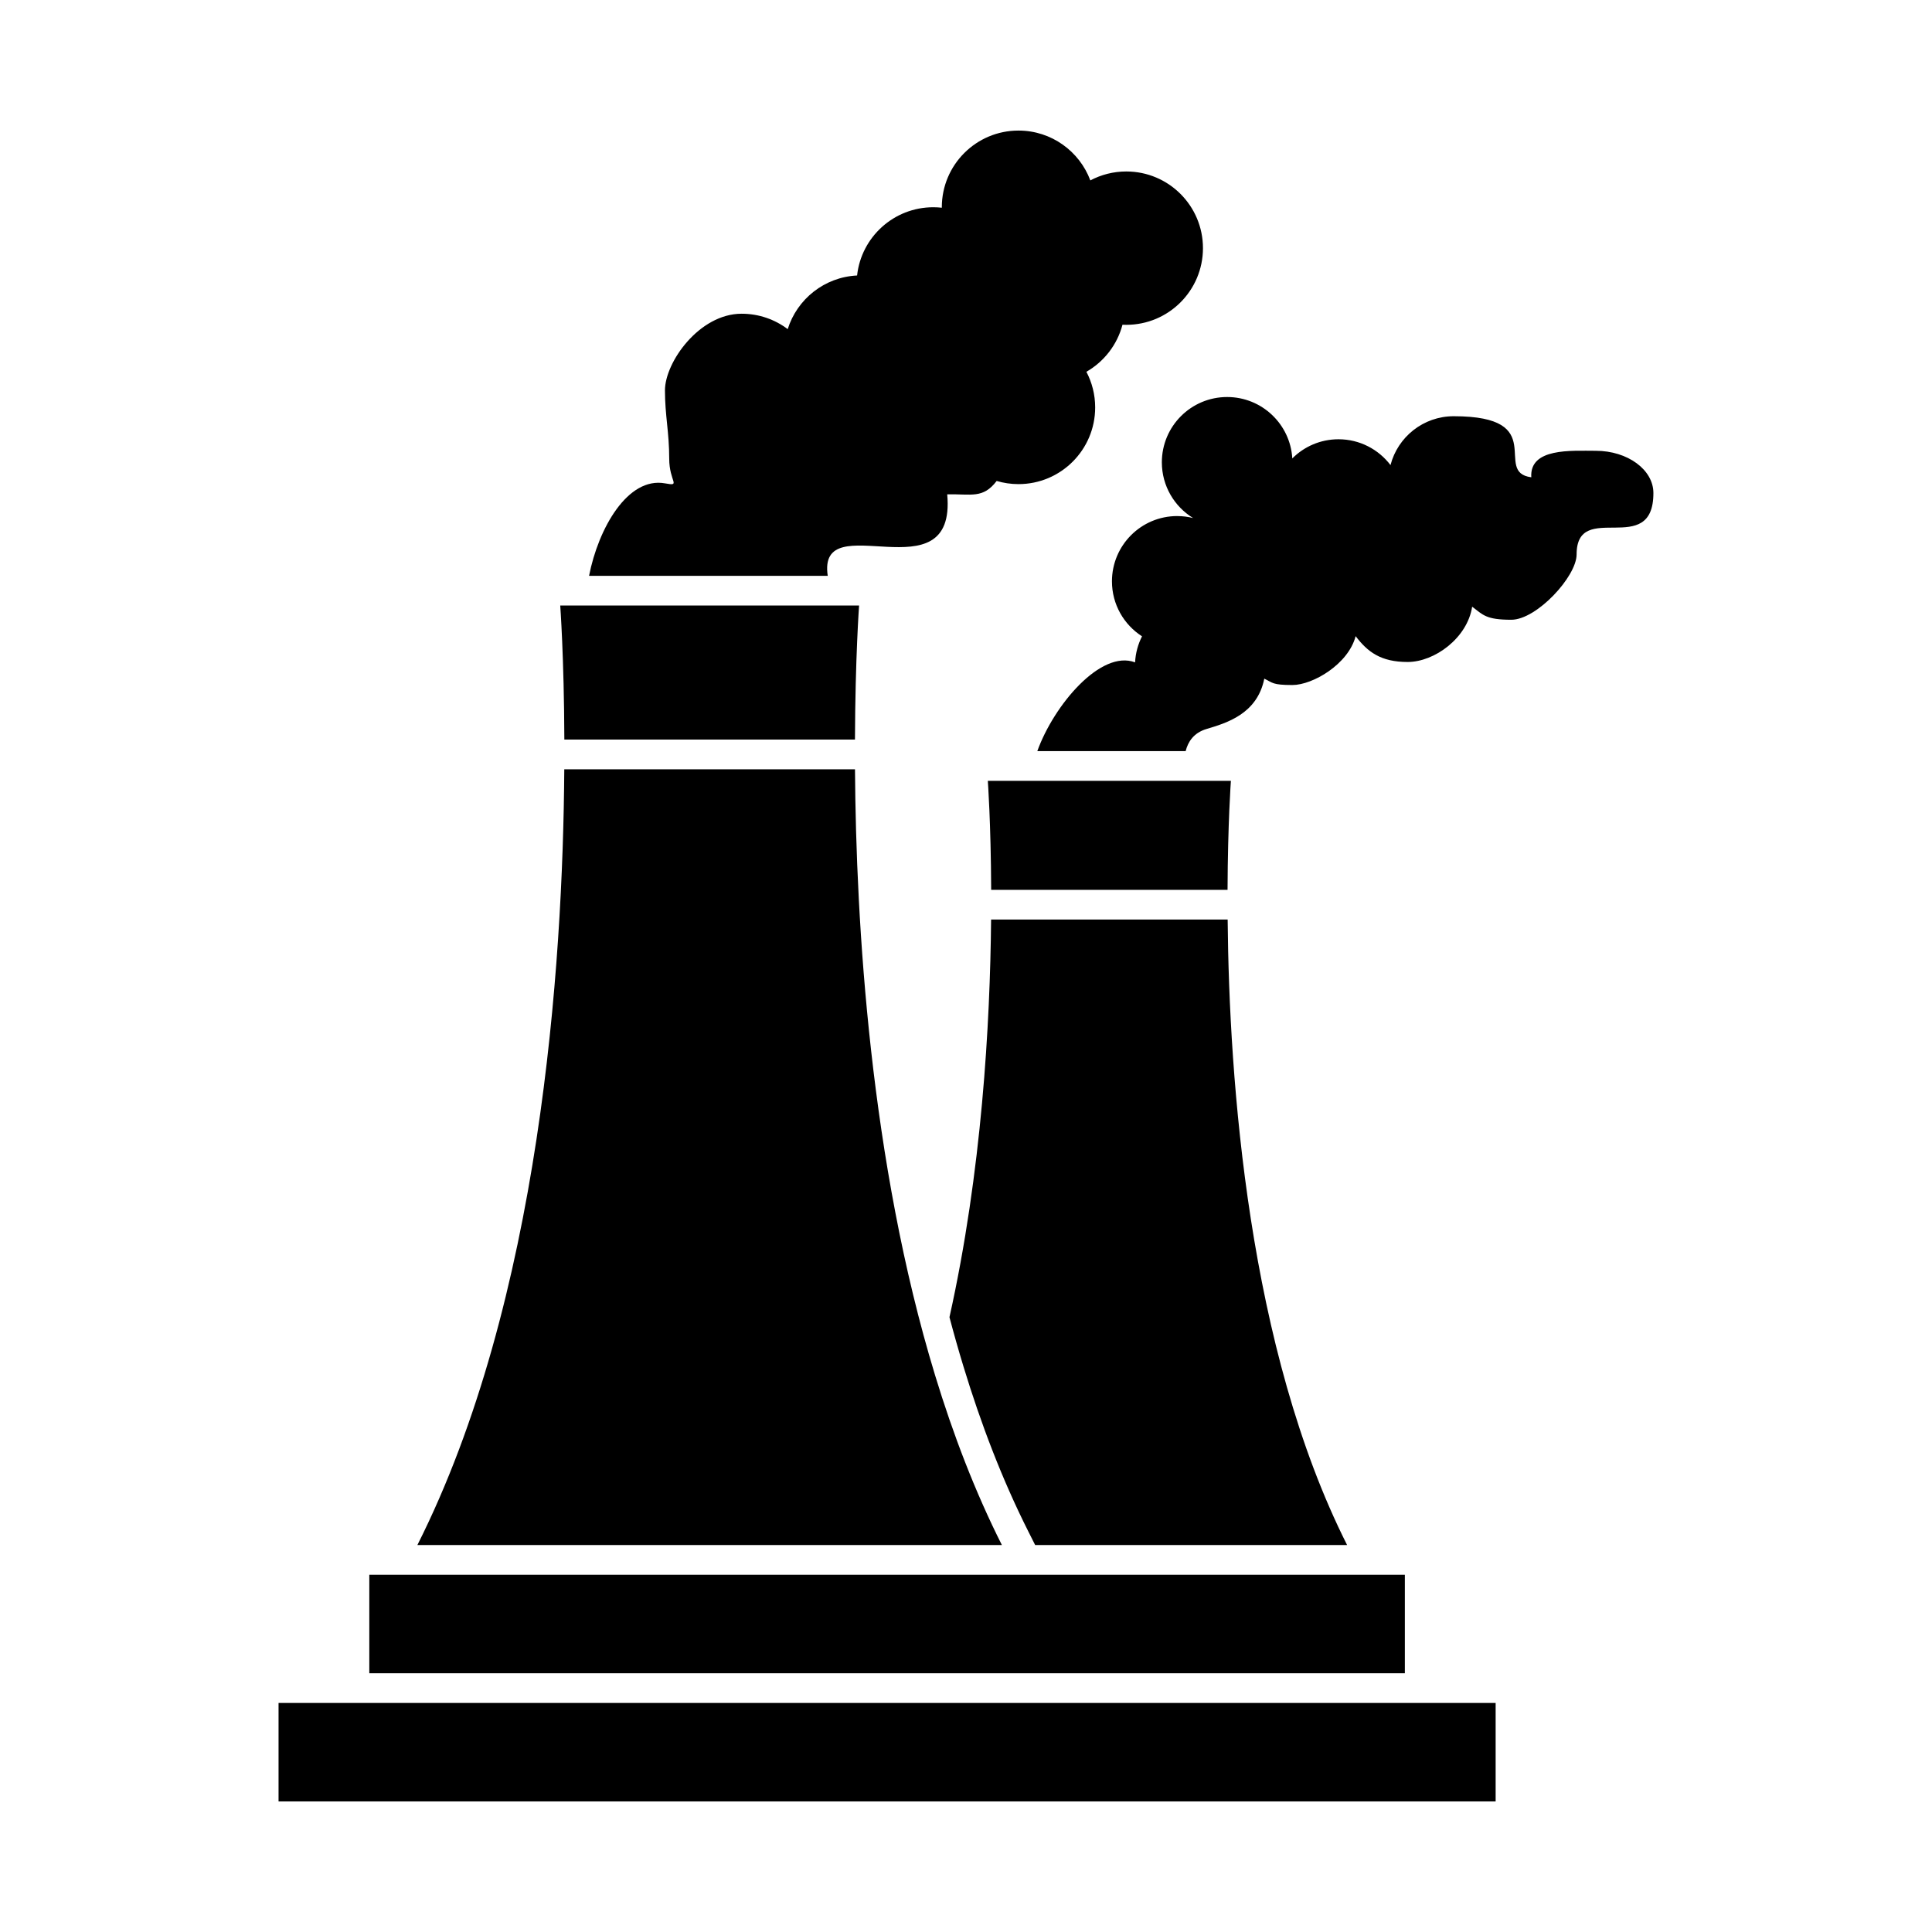 <?xml version="1.0" encoding="UTF-8"?>
<!-- Uploaded to: SVG Find, www.svgrepo.com, Generator: SVG Find Mixer Tools -->
<svg fill="#000000" width="800px" height="800px" version="1.1" viewBox="144 144 512 512" xmlns="http://www.w3.org/2000/svg">
 <g fill-rule="evenodd">
  <path d="m516.3 587.43v-26.105h-274.43v26.105z"/>
  <path d="m217.82 595.3h322.54v26.102h-322.54z"/>
  <path d="m362.14 304.47h-69.672s1.012 13.707 1.09 35.523h77.016c0.082-21.816 1.094-35.523 1.094-35.523z"/>
  <path d="m421.38 350.93h-15.598s0.82 11.148 0.887 28.895h62.645c0.066-17.746 0.887-28.895 0.887-28.895h-48.828z"/>
  <path d="m406.65 387.69c-0.254 27.535-2.457 66.926-11.031 105.38 1.16 4.391 2.398 8.766 3.723 13.109 4.559 14.969 10.152 29.738 17.199 43.723l1.785 3.543h82.668c-26.207-52.004-31.266-123.11-31.652-165.76z"/>
  <path d="m293.54 347.86c-0.352 52.215-6.34 140.91-38.93 205.59h154.9c-7.086-14.062-12.914-29.258-17.699-44.973-17.227-56.547-20.953-119.75-21.23-160.61h-77.043z"/>
  <path d="m340.54 227.14c-11.223 0-20.32 12.855-20.32 20.32 0 6.629 1.129 11.059 1.129 18.062 0 6.215 3.273 7.375-1.105 6.574-9.883-1.809-17.676 11.891-20.137 24.508h63.254c-2.887-19.137 34.188 5.824 31.66-21.602 6.422-0.129 9.473 1.219 13.105-3.543 1.832 0.543 3.773 0.836 5.785 0.836 11.223 0 20.32-9.098 20.32-20.32 0-3.414-0.844-6.629-2.328-9.449 4.664-2.676 8.168-7.144 9.566-12.469 0.336 0.016 0.672 0.023 1.008 0.023 11.223 0 20.32-9.098 20.32-20.32 0-11.223-9.098-20.32-20.32-20.32-3.441 0-6.684 0.859-9.527 2.367-2.883-7.715-10.32-13.207-19.039-13.207-11.223 0-20.32 9.098-20.32 20.32v0.125c-0.742-0.082-1.496-0.125-2.258-0.125-10.469 0-19.086 7.914-20.195 18.086-8.66 0.422-15.898 6.266-18.387 14.215-3.398-2.562-7.629-4.082-12.215-4.082z"/>
  <path d="m455.98 280.76c-9.555 0-17.301 7.746-17.301 17.301 0 6.117 3.176 11.496 7.969 14.57-1.062 2.09-1.711 4.426-1.84 6.902-9.07-3.438-21.52 11.316-25.91 23.52h39.309c0.637-2.481 2.113-4.84 5.555-5.871 5.203-1.559 13.414-3.934 15.289-13.332 2.258 1.082 2.098 1.688 7.457 1.688 5.363 0 14.82-5.5 16.75-12.949 3.16 4.156 6.641 6.844 13.781 6.844s15.824-6.356 17.098-14.652c2.891 2.172 3.656 3.461 10.379 3.461 6.723 0 17.301-11.461 17.301-17.301 0-14.73 20.352 1.176 20.352-16.281 0-6.184-6.836-11.195-15.266-11.195-6.504 0-17.594-0.812-17.094 7.019-10.406-1.324 5.109-16.18-20.562-16.18-8.051 0-14.82 5.5-16.75 12.949-3.16-4.156-8.156-6.844-13.781-6.844-4.781 0-9.113 1.941-12.242 5.078-0.531-9.074-8.059-16.273-17.27-16.273-9.555 0-17.301 7.746-17.301 17.301 0 6.25 3.312 11.723 8.277 14.766-1.348-0.336-2.758-0.516-4.207-0.516z"/>
 </g>
</svg>